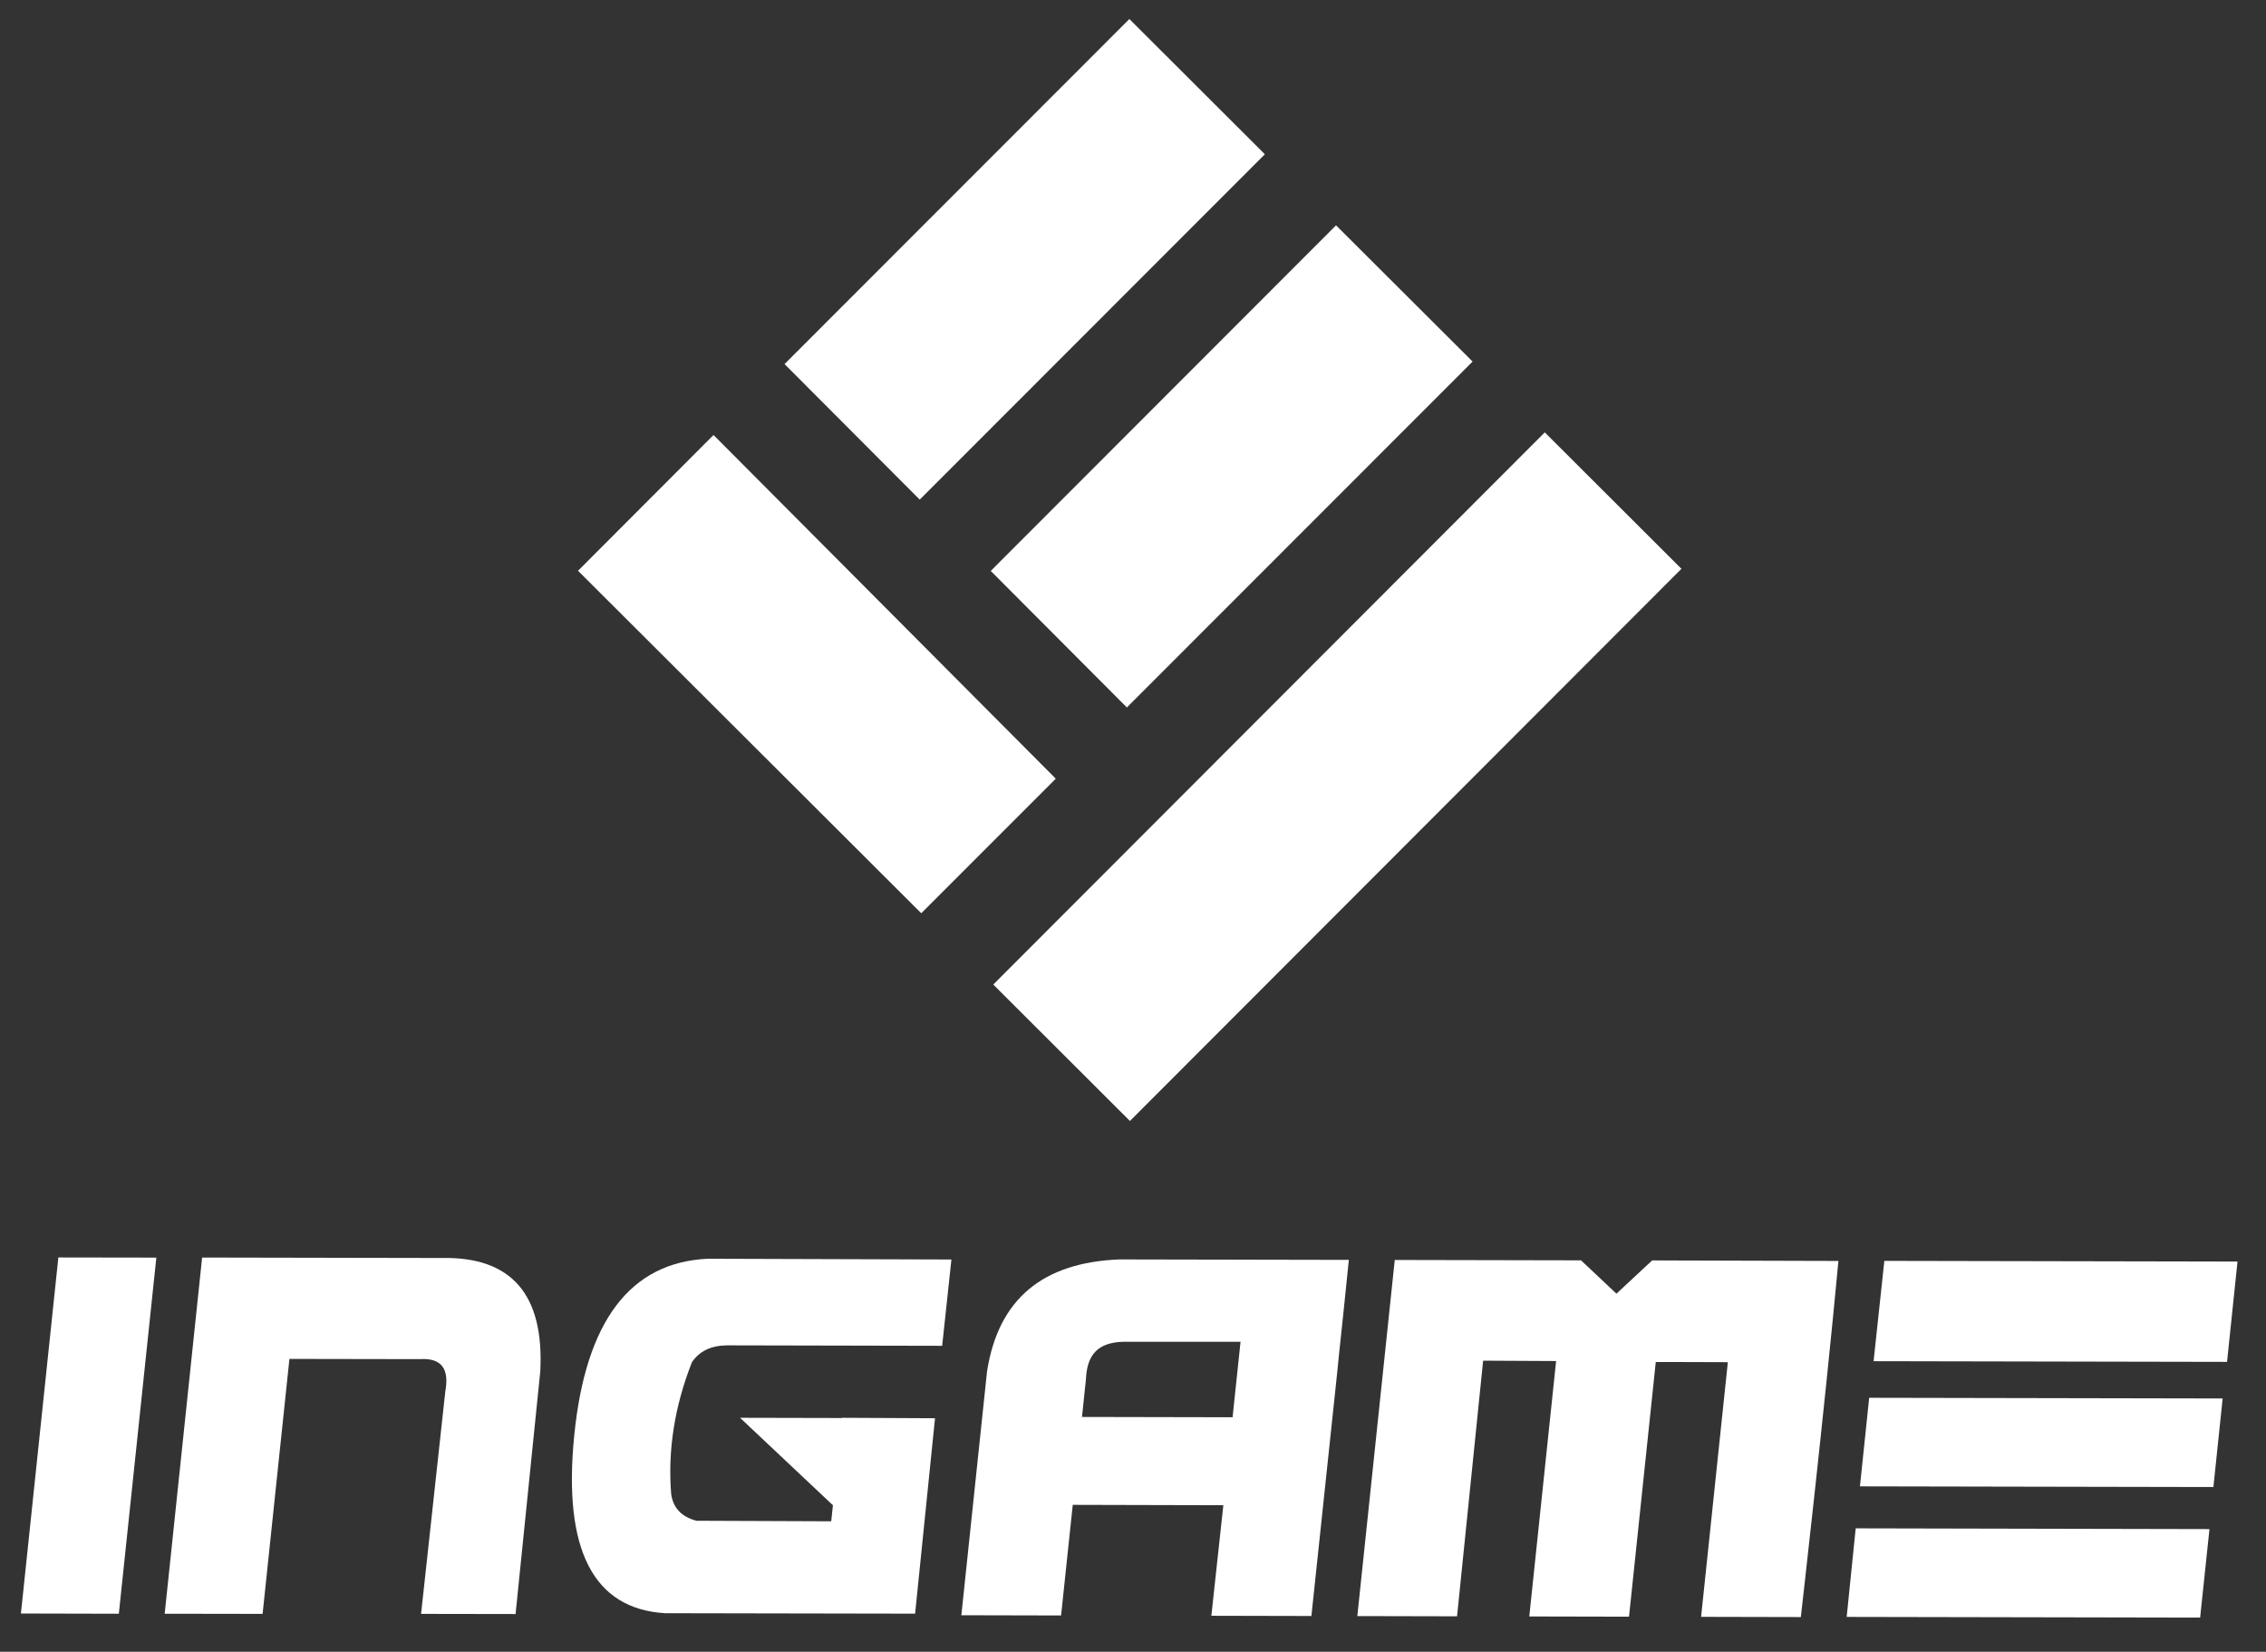 <?xml version="1.0" encoding="UTF-8"?> <!-- Generator: Adobe Illustrator 23.0.5, SVG Export Plug-In . SVG Version: 6.00 Build 0) --> <svg xmlns="http://www.w3.org/2000/svg" xmlns:xlink="http://www.w3.org/1999/xlink" id="Слой_1" x="0px" y="0px" viewBox="0 0 299 218" style="enable-background:new 0 0 299 218;" xml:space="preserve"><rect x="0" y="0" width="299" height="218" fill="#333333" stroke="none"/> <style type="text/css"> .st0{fill:#FFFFFF;} </style> <g> <g> <polygon class="st0" points="76.27,75.33 121.56,120.53 139.31,102.77 94.15,57.41 "></polygon> <rect x="124.88" y="89.77" transform="matrix(0.707 -0.708 0.708 0.707 -20.785 154.886)" class="st0" width="102.93" height="25.47"></rect> <polygon class="st0" points="130.73,75.35 148.69,93.37 194.31,47.72 176.29,29.74 "></polygon> <polygon class="st0" points="103.52,48.05 121.36,65.94 166.9,20.36 149.02,2.51 "></polygon> </g> <g> <polygon class="st0" points="2.76,212.95 15.68,212.98 20.63,165.98 7.7,165.96 "></polygon> <path class="st0" d="M58.31,166.03l-31.64-0.06l-4.94,47.01l12.92,0.02l3.54-33.65l17.2,0.03c2.81-0.19,3.93,1.22,3.37,4.25 l-3.2,29.37l12.47,0.02L71.29,181C71.82,170.84,67.49,165.85,58.31,166.03z"></path> <path class="st0" d="M130.24,181l-3.39,32.18l13.16,0.03l1.54-14.6l19.87,0.05l-1.58,14.59l13.2,0.03l3.42-32.28 c0.29-3.1,0.47-4.31,1.52-14.72l-30.29-0.06C137.61,166.62,131.73,171.43,130.24,181z M163.69,177.09 c-0.38,3.69-1.05,9.96-1.05,9.96l-19.87-0.04l0.52-4.98c0.14-3.22,1.56-4.85,4.91-4.94L163.69,177.09z"></path> <path class="st0" d="M213.29,170.74c-1.95-1.83-4.67-4.4-4.67-4.4l-24.58-0.05l-4.94,47l13.16,0.03l3.44-33.74l9.63,0.05 l-3.54,33.71l13.16,0.03l3.53-33.61c0,0,6.85,0,9.51,0.02l-3.53,33.61l13.16,0.03c0,0,3.16-27.59,4.96-47l-24.56-0.07 C218.03,166.32,217.56,166.76,213.29,170.74z"></path> <polygon class="st0" points="247.22,179.65 293.86,179.74 295.24,166.5 248.64,166.41 "></polygon> <polygon class="st0" points="243.67,213.4 290.31,213.49 291.54,201.81 244.86,201.71 "></polygon> <polygon class="st0" points="245.42,196.17 292.06,196.26 293.28,184.57 246.64,184.48 "></polygon> <path class="st0" d="M75.77,189.46c-1.5,15.06,2.5,22.88,11.99,23.45l32.99,0.06l2.6-25.53l0.03-0.26h-0.04l-12.23-0.06l0,0.03 l-13.46-0.03l12.22,11.51h0.04l-0.23,2.15l-17.78-0.07c-1.98-0.52-3.09-1.7-3.34-3.55c-0.46-5.79,0.46-11.58,2.74-17.37 c0.98-1.47,2.53-2.21,4.65-2.23l28.37,0.06l1.22-11.39l-32.18-0.1C83.13,166.62,77.27,174.4,75.77,189.46z"></path> </g> </g> </svg> 